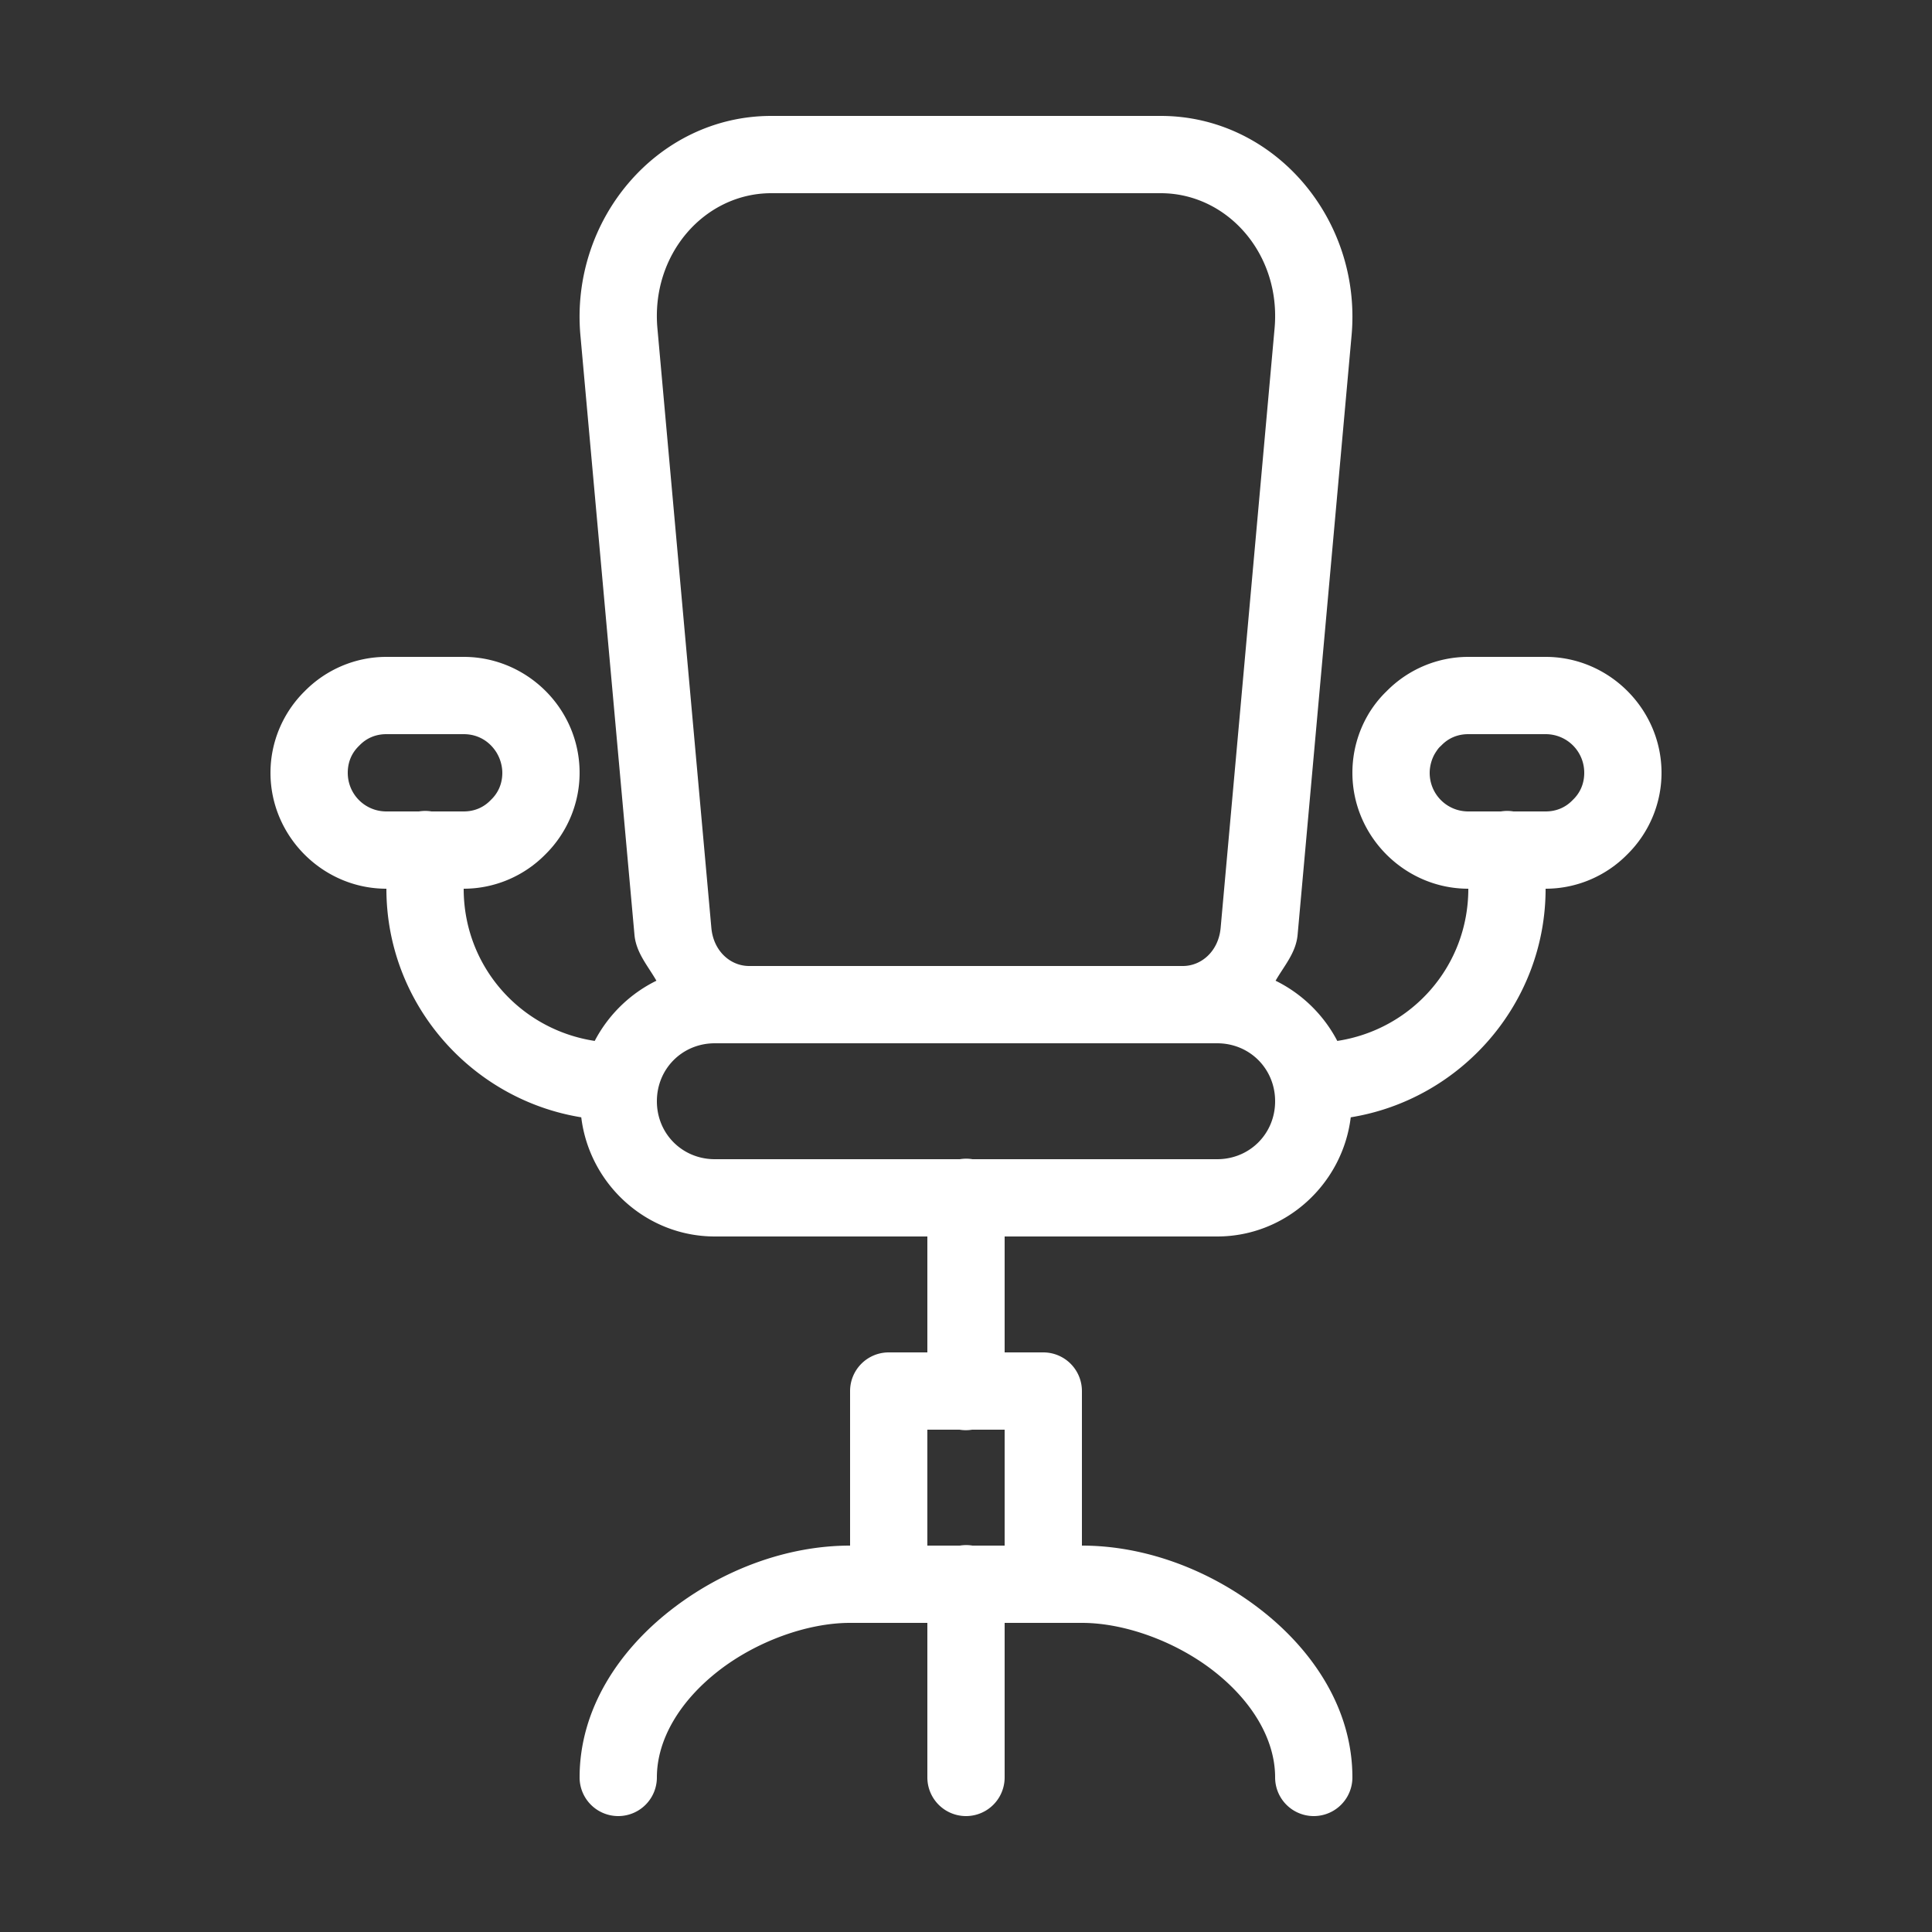 <?xml version="1.0" encoding="UTF-8"?> <svg xmlns="http://www.w3.org/2000/svg" xmlns:xlink="http://www.w3.org/1999/xlink" fill="#ffffff" width="800px" height="800px" viewBox="0 0 50 50"><rect x="0" y="0" width="50" height="50" fill="#333333" stroke="none"/><g id="SVGRepo_bgCarrier" stroke-width="0"></g><g id="SVGRepo_tracerCarrier" stroke-linecap="round" stroke-linejoin="round"></g><g id="SVGRepo_iconCarrier"><path d="M19.961 3C17.018 3 14.752 5.677 15.021 8.678L16.42 24.193C16.462 24.658 16.767 24.995 16.988 25.381C16.303 25.717 15.742 26.267 15.391 26.939C13.466 26.646 12 25.01 12 23C12.811 23 13.569 22.666 14.113 22.113C14.666 21.569 15 20.811 15 20C15 19.455 14.853 18.939 14.592 18.494C14.072 17.604 13.099 17 12 17L10 17C9.189 17 8.431 17.334 7.887 17.887C7.334 18.431 7 19.189 7 20C7 21.645 8.355 23 10 23C10 25.975 12.194 28.454 15.043 28.916C15.253 30.641 16.721 32 18.5 32L24 32L24 35L23 35 A 1 1 0 0 0 22 36L22 40C20.349 40 18.676 40.637 17.348 41.678C16.019 42.718 15 44.228 15 46 A 1 1 0 1 0 17 46C17 45.011 17.6 44.021 18.582 43.252C19.564 42.483 20.89 42 22 42L23 42L24 42L24 46 A 1 1 0 1 0 26 46L26 42L27 42L28 42C29.11 42 30.436 42.483 31.418 43.252C32.4 44.021 33 45.011 33 46 A 1 1 0 1 0 35 46C35 44.228 33.981 42.718 32.652 41.678C31.324 40.637 29.651 40 28 40L28 36 A 1 1 0 0 0 27 35L26 35L26 32L31.5 32C33.279 32 34.747 30.641 34.957 28.916C37.806 28.454 40 25.975 40 23C40.811 23 41.569 22.666 42.113 22.113C42.666 21.569 43 20.811 43 20C43 18.355 41.645 17 40 17L38 17C37.189 17 36.431 17.334 35.887 17.887C35.678 18.087 35.523 18.301 35.412 18.486 A 1 1 0 0 0 35.408 18.494C35.147 18.939 35 19.455 35 20C35 21.645 36.355 23 38 23C38 25.01 36.534 26.646 34.609 26.939C34.258 26.267 33.697 25.717 33.012 25.381C33.233 24.996 33.54 24.658 33.582 24.193L34.979 8.678C35.248 5.677 32.982 3 30.039 3L19.961 3 z M 19.961 5L30.039 5C31.766 5 33.159 6.579 32.986 8.498L31.59 24.014C31.536 24.611 31.098 25 30.613 25L19.387 25C18.902 25 18.464 24.613 18.41 24.014L17.014 8.498C16.841 6.579 18.234 5 19.961 5 z M 10 19L12 19C12.38 19 12.687 19.195 12.867 19.504 A 1 1 0 0 0 12.867 19.506C12.946 19.641 13 19.825 13 20C13 20.283 12.893 20.518 12.713 20.693 A 1 1 0 0 0 12.693 20.713C12.518 20.893 12.283 21 12 21L11.168 21 A 1 1 0 0 0 10.842 21L10 21C9.445 21 9 20.555 9 20C9 19.717 9.107 19.482 9.287 19.307 A 1 1 0 0 0 9.307 19.287C9.482 19.107 9.717 19 10 19 z M 38 19L40 19C40.555 19 41 19.445 41 20C41 20.283 40.893 20.518 40.713 20.693 A 1 1 0 0 0 40.693 20.713C40.518 20.893 40.283 21 40 21L39.168 21 A 1 1 0 0 0 38.842 21L38 21C37.445 21 37 20.555 37 20C37 19.825 37.054 19.641 37.133 19.506C37.192 19.409 37.236 19.353 37.268 19.324 A 1 1 0 0 0 37.307 19.287C37.482 19.107 37.717 19 38 19 z M 18.5 27L19.387 27L30.613 27L31.5 27C32.341 27 33 27.659 33 28.5C33 29.341 32.341 30 31.5 30L25.168 30 A 1 1 0 0 0 24.842 30L18.5 30C17.659 30 17 29.341 17 28.5C17 27.659 17.659 27 18.5 27 z M 24 37L24.832 37 A 1 1 0 0 0 25.158 37L26 37L26 40L25.168 40 A 1 1 0 0 0 24.842 40L24 40L24 37 z"></path></g></svg> 